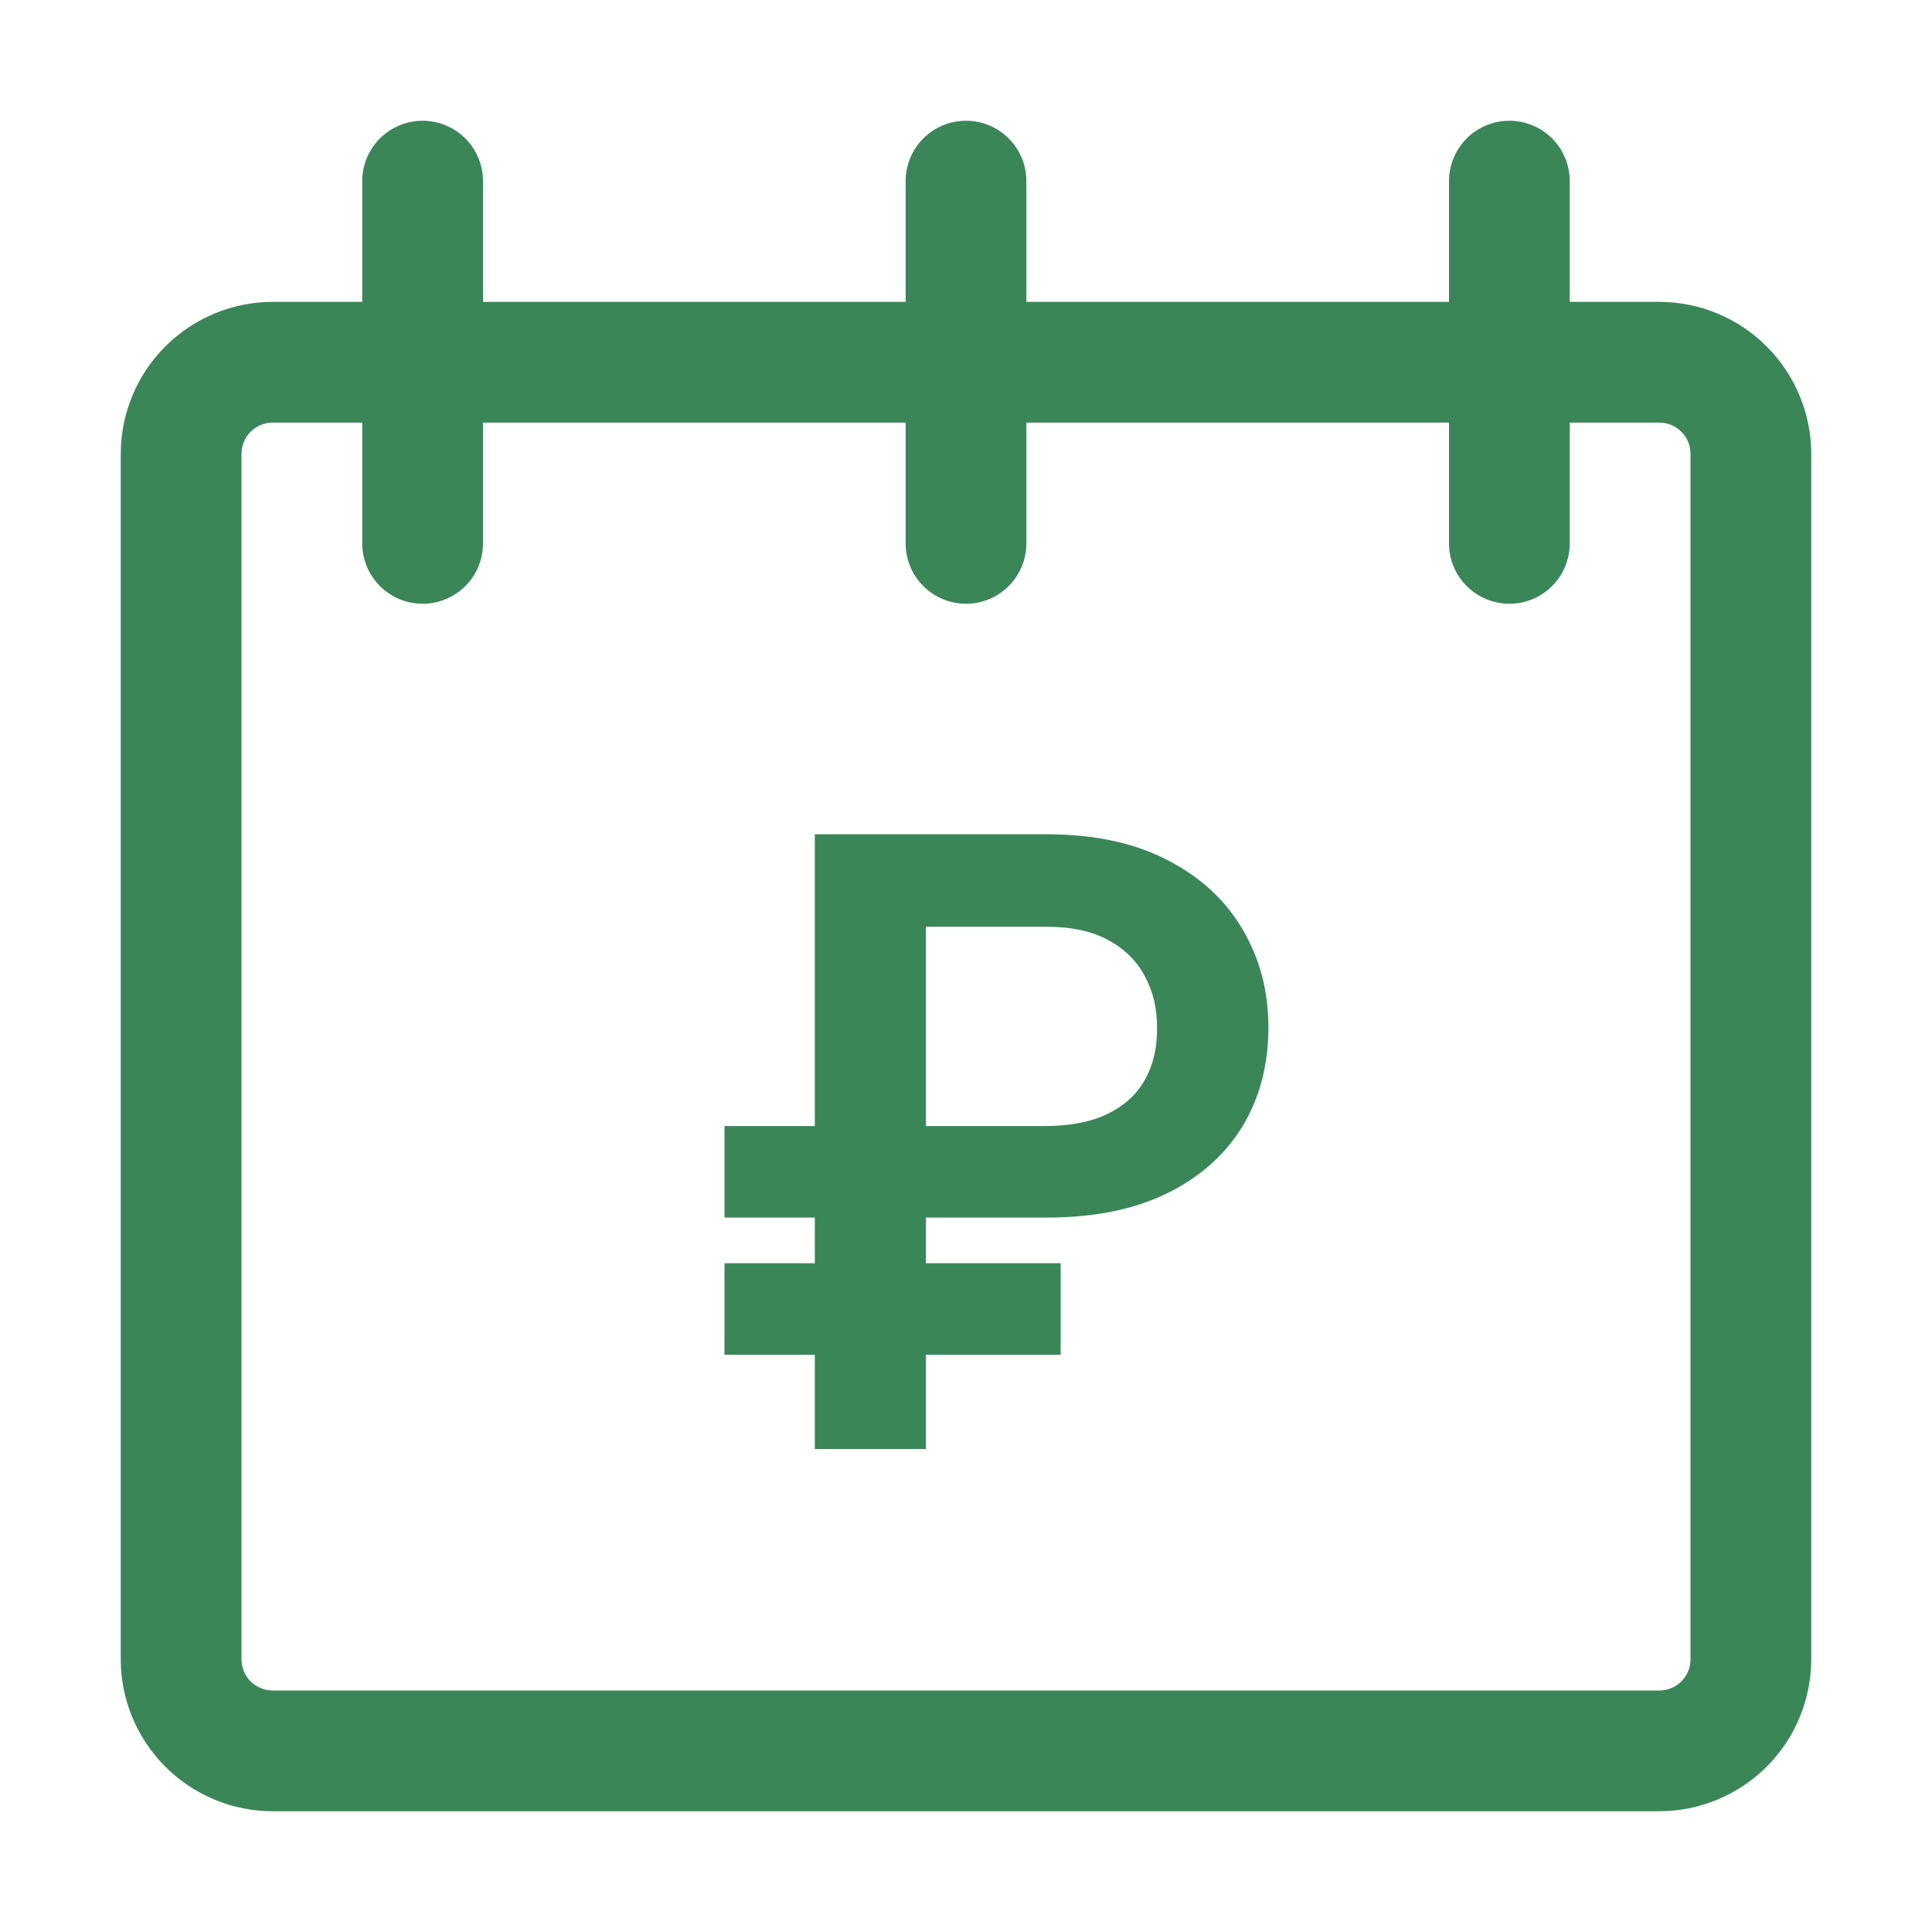 <?xml version="1.0" encoding="UTF-8"?> <svg xmlns="http://www.w3.org/2000/svg" width="32" height="32" viewBox="0 0 32 32" fill="none"><path d="M27.484 5H26V3C26 2.735 25.895 2.48 25.707 2.293C25.52 2.105 25.265 2 25 2C24.735 2 24.48 2.105 24.293 2.293C24.105 2.48 24 2.735 24 3V5H17V3C17 2.735 16.895 2.48 16.707 2.293C16.52 2.105 16.265 2 16 2C15.735 2 15.48 2.105 15.293 2.293C15.105 2.48 15 2.735 15 3V5H8V3C8 2.735 7.895 2.48 7.707 2.293C7.52 2.105 7.265 2 7 2C6.735 2 6.48 2.105 6.293 2.293C6.105 2.48 6 2.735 6 3V5H4.516C3.849 5.001 3.21 5.266 2.738 5.738C2.266 6.21 2.001 6.849 2 7.516V27.485C2.001 28.152 2.267 28.791 2.738 29.262C3.21 29.734 3.849 29.999 4.516 30H27.484C28.151 29.999 28.79 29.733 29.262 29.262C29.733 28.79 29.999 28.151 30 27.484V7.516C29.999 6.849 29.733 6.21 29.262 5.738C28.79 5.266 28.151 5.001 27.484 5ZM28 27.484C28 27.621 27.946 27.752 27.849 27.849C27.752 27.946 27.621 28 27.484 28H4.516C4.379 28 4.248 27.946 4.151 27.849C4.054 27.752 4 27.621 4 27.484V7.516C4 7.231 4.231 7 4.516 7H6V9C6 9.265 6.105 9.52 6.293 9.707C6.48 9.895 6.735 10 7 10C7.265 10 7.52 9.895 7.707 9.707C7.895 9.52 8 9.265 8 9V7H15V9C15 9.265 15.105 9.52 15.293 9.707C15.48 9.895 15.735 10 16 10C16.265 10 16.52 9.895 16.707 9.707C16.895 9.52 17 9.265 17 9V7H24V9C24 9.265 24.105 9.52 24.293 9.707C24.48 9.895 24.735 10 25 10C25.265 10 25.52 9.895 25.707 9.707C25.895 9.52 26 9.265 26 9V7H27.484C27.769 7 28 7.231 28 7.516V27.484Z" fill="#3A8658"></path><path d="M17.334 20.167H12V18.651H17.295C17.722 18.651 18.074 18.583 18.349 18.447C18.627 18.311 18.833 18.122 18.965 17.88C19.101 17.638 19.167 17.355 19.164 17.03C19.167 16.712 19.101 16.427 18.965 16.175C18.833 15.92 18.63 15.719 18.359 15.573C18.09 15.424 17.749 15.35 17.334 15.35H15.336V24H13.496V13.818H17.334C18.123 13.818 18.791 13.961 19.338 14.246C19.885 14.528 20.299 14.911 20.581 15.394C20.866 15.875 21.009 16.415 21.009 17.015C21.009 17.638 20.864 18.187 20.576 18.661C20.288 19.131 19.87 19.501 19.323 19.769C18.776 20.035 18.113 20.167 17.334 20.167ZM17.568 20.923V22.439H12V20.923H17.568Z" fill="#3A8658"></path></svg> 
